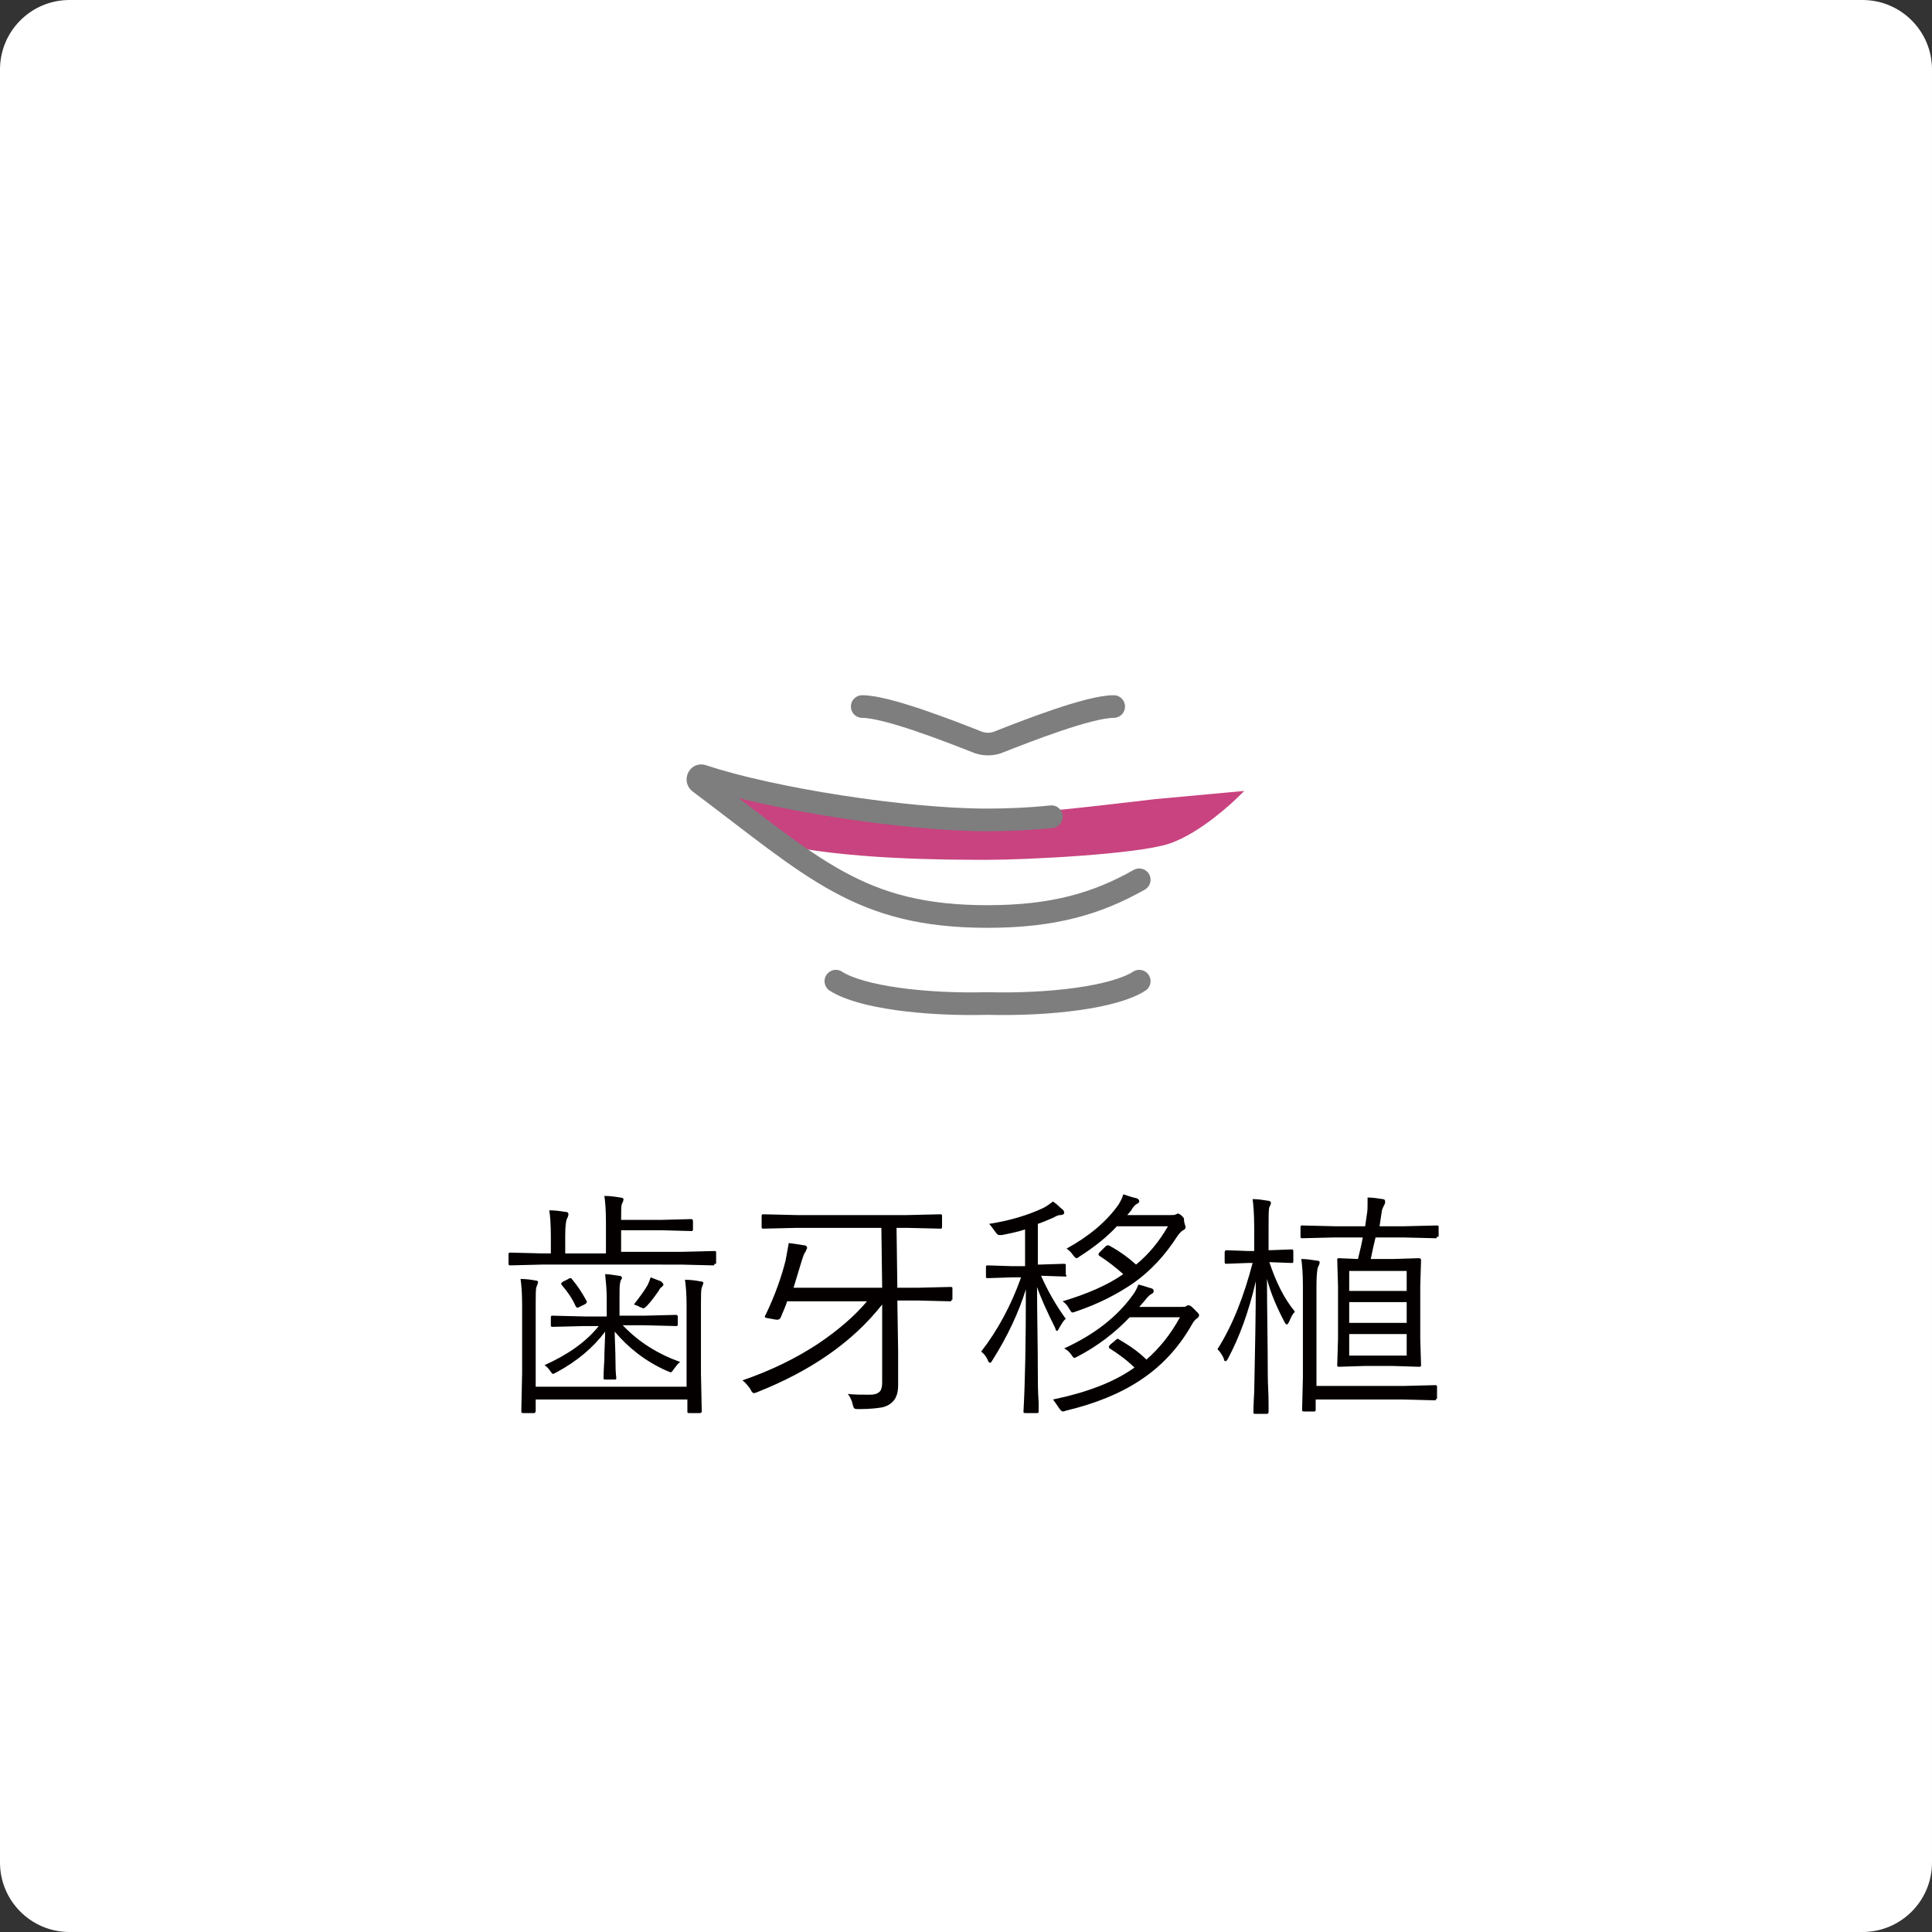 <?xml version="1.0" encoding="utf-8"?>
<!-- Generator: Adobe Illustrator 27.7.0, SVG Export Plug-In . SVG Version: 6.00 Build 0)  -->
<svg version="1.1" id="レイヤー_1" xmlns="http://www.w3.org/2000/svg" xmlns:xlink="http://www.w3.org/1999/xlink" x="0px"
	 y="0px" viewBox="0 0 242 242" style="enable-background:new 0 0 242 242;" xml:space="preserve">
<rect x="0" y="0" width="242" height="242" fill="#333333" stroke="none"/>
<style type="text/css">
	.st0{fill:#FFFFFF;}
	.st1{fill:#040000;}
	.st2{fill:#C8437F;stroke:#C8437F;stroke-miterlimit:10;}
	.st3{fill:none;stroke:#7E7E7F;stroke-width:2.835;stroke-linecap:round;stroke-linejoin:round;stroke-miterlimit:10;}
</style>
<path class="st0" d="M233.3,242H8.7c-4.8,0-8.7-3.9-8.7-8.7V8.7C0,3.9,3.9,0,8.7,0h224.6c4.8,0,8.7,3.9,8.7,8.7v224.6
	C242,238.1,238.1,242,233.3,242z"/>
<g>
	<path class="st1" d="M89.5,158.3c0,0.2-0.1,0.2-0.2,0.2l-4-0.1H67.9l-4,0.1c-0.2,0-0.2-0.1-0.2-0.2v-1.2c0-0.2,0.1-0.2,0.2-0.2
		l4,0.1H69v-2.1c0-1.6-0.1-2.7-0.2-3.3c0.7,0,1.4,0.1,2,0.2c0.3,0,0.4,0.1,0.4,0.3c0,0.2-0.1,0.4-0.2,0.6s-0.2,0.9-0.2,2v2.3h5.1
		v-3.9c0-1.6-0.1-2.7-0.2-3.3c0.7,0,1.4,0.1,2,0.2c0.2,0,0.4,0.1,0.4,0.2c0,0.2-0.1,0.4-0.2,0.6c-0.1,0.2-0.1,0.9-0.1,2h5.1l3.7-0.1
		c0.1,0,0.2,0.1,0.2,0.2v1.1c0,0.2-0.1,0.2-0.2,0.2l-3.7-0.1h-5.1v2.7h7.7l4-0.1c0.2,0,0.2,0.1,0.2,0.2V158.3z M88.1,160.7
		c0,0.1-0.1,0.3-0.2,0.6c-0.1,0.3-0.1,1-0.1,2.2v8.5l0.1,4.8c0,0.1-0.1,0.2-0.2,0.2h-1.4c-0.2,0-0.2-0.1-0.2-0.2v-1.5H67.1v1.4
		c0,0.2-0.1,0.3-0.2,0.3h-1.4c-0.2,0-0.2-0.1-0.2-0.3l0.1-4.7v-8.6c0-1.5-0.1-2.6-0.2-3.2c0.7,0,1.4,0.1,1.9,0.2
		c0.2,0,0.3,0.1,0.3,0.2c0,0.1-0.1,0.3-0.2,0.6c-0.1,0.2-0.1,1-0.1,2.2v10.3H86v-10.2c0-1.5-0.1-2.5-0.2-3.2c0.7,0,1.4,0.1,1.9,0.2
		C88,160.5,88.1,160.6,88.1,160.7z M85.2,170.6c-0.3,0.2-0.5,0.5-0.8,0.9c-0.2,0.3-0.3,0.4-0.4,0.4c0,0-0.2-0.1-0.5-0.2
		c-2.7-1.2-4.8-2.9-6.5-4.9c0,1.1,0.1,2.4,0.1,4c0,1.2,0.1,1.8,0.1,1.8c0,0.2-0.1,0.2-0.2,0.2h-1.2c-0.2,0-0.2-0.1-0.2-0.2
		c0,0,0-0.8,0.1-2.3c0-1.3,0.1-2.5,0.1-3.5c-1.5,2-3.5,3.7-6.1,5.1c-0.2,0.1-0.4,0.2-0.4,0.2c-0.1,0-0.2-0.1-0.4-0.4
		c-0.2-0.3-0.5-0.6-0.7-0.7c2.9-1.3,5.2-2.9,6.8-4.9h-1.8l-4,0.1c-0.2,0-0.2-0.1-0.2-0.2v-1c0-0.2,0.1-0.2,0.2-0.2l4,0.1h2.8v-2.2
		c0-1.1-0.1-2.1-0.2-3.1c0.5,0,1,0.1,1.7,0.2c0.2,0,0.4,0.1,0.4,0.2c0,0.1,0,0.2-0.1,0.3c-0.1,0.2-0.1,0.3-0.1,0.3
		c-0.1,0.3-0.1,1-0.1,2v2.2h3.1l4-0.1c0.1,0,0.2,0.1,0.2,0.2v1c0,0.2-0.1,0.2-0.2,0.2l-4-0.1H78C80,168.1,82.4,169.6,85.2,170.6z
		 M73.5,163c0,0.1,0,0.1,0,0.1c0,0.1-0.1,0.2-0.3,0.3l-0.6,0.3c-0.2,0.1-0.3,0.1-0.3,0.1c-0.1,0-0.1-0.1-0.2-0.2
		c-0.4-0.9-1-1.8-1.7-2.6c-0.1-0.1-0.1-0.1-0.1-0.2c0-0.1,0.1-0.2,0.3-0.3l0.6-0.3c0.1-0.1,0.2-0.1,0.3-0.1s0.1,0.1,0.2,0.2
		C72.3,161,72.9,161.9,73.5,163z M83.1,160.9c0,0.1-0.1,0.2-0.2,0.3c-0.2,0.1-0.3,0.3-0.4,0.5c-0.5,0.7-1,1.4-1.5,1.9
		c-0.2,0.2-0.4,0.3-0.4,0.3s-0.2-0.1-0.5-0.2c-0.1-0.1-0.4-0.2-0.7-0.3c0.7-0.9,1.3-1.7,1.7-2.4c0.2-0.4,0.3-0.7,0.4-1l1.3,0.5
		C83,160.7,83.1,160.8,83.1,160.9z"/>
	<path class="st1" d="M119.2,162.8c0,0.2-0.1,0.2-0.2,0.2l-4.1-0.1h-2.5l0.1,6.4l0,4.2c0,0.9-0.2,1.6-0.7,2.1
		c-0.3,0.3-0.8,0.6-1.4,0.7c-0.6,0.1-1.5,0.2-2.8,0.2c-0.3,0-0.5,0-0.6-0.1c-0.1-0.1-0.1-0.2-0.2-0.5c-0.1-0.5-0.3-0.9-0.6-1.3
		c0.8,0.1,1.7,0.1,2.7,0.1c0.6,0,1-0.1,1.3-0.4c0.2-0.2,0.3-0.6,0.3-1.1l0-5.8c0-1.8,0-3.1,0-4c-3.7,4.7-8.9,8.3-15.7,11
		c-0.2,0.1-0.4,0.1-0.4,0.1c-0.1,0-0.3-0.2-0.4-0.5c-0.3-0.4-0.6-0.8-1-1.1c3.5-1.2,6.6-2.7,9.5-4.6c2.5-1.7,4.5-3.4,6.1-5.3h-10
		c-0.2,0.6-0.5,1.3-0.8,2c-0.1,0.2-0.2,0.3-0.4,0.3c-0.1,0-0.1,0-0.2,0l-1.1-0.2c-0.2,0-0.3-0.1-0.3-0.2c0,0,0-0.1,0.1-0.2
		c1.2-2.5,2-4.8,2.5-6.8c0.2-1,0.3-1.7,0.4-2.2c0.7,0.1,1.4,0.2,2,0.3c0.2,0,0.3,0.2,0.3,0.3c0,0.1-0.1,0.2-0.2,0.5
		c-0.2,0.2-0.3,0.6-0.5,1.2c-0.5,1.6-0.8,2.7-1,3.3h11.1l-0.1-7.5H99.8l-4.2,0.1c-0.2,0-0.2-0.1-0.2-0.2v-1.4c0-0.2,0.1-0.2,0.2-0.2
		l4.2,0.1h13.8l4.2-0.1c0.2,0,0.2,0.1,0.2,0.2v1.4c0,0.2-0.1,0.2-0.2,0.2l-4.2-0.1h-1.3l0.1,7.5h2.6l4.1-0.1c0.2,0,0.2,0.1,0.2,0.2
		V162.8z"/>
	<path class="st1" d="M133.6,159.7c0,0.2-0.1,0.2-0.2,0.2l-3-0.1c0.8,1.8,1.8,3.6,3.1,5.4c-0.3,0.2-0.5,0.6-0.8,1.1
		c-0.1,0.2-0.2,0.4-0.3,0.4c-0.1,0-0.2-0.1-0.2-0.3c-1.1-2.2-1.9-4-2.3-5.2c0,3.5,0.1,7.2,0.1,11.1c0,0.8,0,1.9,0.1,3.4
		c0,0.6,0,1,0,1.1c0,0.2-0.1,0.2-0.2,0.2h-1.5c-0.2,0-0.2-0.1-0.2-0.2c0.2-3.5,0.3-8.6,0.3-15.3c-0.9,2.9-2.3,5.9-4.2,8.9
		c-0.1,0.2-0.2,0.3-0.3,0.3c-0.1,0-0.2-0.1-0.3-0.4c-0.2-0.4-0.4-0.7-0.8-1c2.1-2.7,3.8-5.9,5-9.3h-1.1l-3.1,0.1
		c-0.2,0-0.2-0.1-0.2-0.2v-1.2c0-0.2,0.1-0.2,0.2-0.2l3.1,0.1h1.6v-4.6c-0.9,0.3-1.9,0.5-2.9,0.7c-0.2,0-0.3,0-0.4,0
		c-0.1,0-0.3-0.2-0.5-0.5c-0.3-0.4-0.5-0.7-0.7-0.9c2.6-0.4,4.9-1.1,6.8-2c0.4-0.2,0.8-0.5,1.2-0.8c0.6,0.4,0.9,0.8,1.2,1
		c0.2,0.2,0.2,0.3,0.2,0.4c0,0.2-0.2,0.3-0.5,0.3c-0.2,0-0.5,0.1-0.8,0.3c-0.7,0.3-1.4,0.6-2,0.8v5.1h0.2l3.1-0.1
		c0.2,0,0.2,0.1,0.2,0.2V159.7z M150.2,164.7c0,0.2-0.1,0.3-0.2,0.4c-0.2,0.1-0.5,0.4-0.7,0.8c-1.7,3-3.9,5.3-6.5,7
		c-2.4,1.6-5.5,2.9-9.3,3.8c-0.2,0.1-0.4,0.1-0.4,0.1c-0.1,0-0.3-0.2-0.5-0.5c-0.2-0.3-0.4-0.6-0.7-1c4.3-0.9,7.7-2.2,10.2-4
		c-0.9-0.9-2-1.7-3.1-2.4c-0.1,0-0.1-0.1-0.1-0.2c0-0.1,0.1-0.2,0.2-0.3l0.6-0.5c0.1-0.1,0.2-0.2,0.3-0.2c0,0,0.1,0,0.2,0.1
		c1.2,0.7,2.4,1.5,3.4,2.5c1.6-1.4,3-3.1,4.2-5.3h-6.3c-1.8,1.9-4,3.6-6.5,4.9c-0.2,0.1-0.4,0.2-0.4,0.2c-0.1,0-0.2-0.1-0.4-0.4
		c-0.2-0.3-0.5-0.6-0.9-0.8c3.7-1.7,6.6-3.9,8.6-6.7c0.3-0.4,0.5-0.8,0.7-1.3c0.8,0.2,1.3,0.4,1.7,0.5c0.2,0.1,0.2,0.2,0.2,0.4
		c0,0.1-0.1,0.2-0.3,0.3c-0.2,0.1-0.5,0.4-0.8,0.8l-0.7,0.8h5.2c0.4,0,0.6,0,0.7-0.1s0.2-0.1,0.3-0.1c0.2,0,0.4,0.2,0.8,0.6
		C150,164.4,150.2,164.6,150.2,164.7z M148.5,153.7c0,0.2-0.1,0.3-0.3,0.4c-0.2,0.1-0.4,0.3-0.7,0.7c-1.6,2.5-3.4,4.4-5.5,5.9
		c-1.9,1.3-4.3,2.6-7.3,3.6c-0.2,0.1-0.4,0.1-0.4,0.1c-0.1,0-0.2-0.2-0.4-0.5c-0.2-0.4-0.5-0.7-0.8-0.9c3-0.9,5.6-2,7.6-3.4
		c-0.9-0.8-1.9-1.6-3-2.3c-0.1-0.1-0.1-0.1-0.1-0.2c0-0.1,0.1-0.2,0.2-0.3l0.6-0.6c0.1-0.1,0.2-0.2,0.3-0.2c0,0,0.1,0,0.2,0
		c1.3,0.7,2.4,1.5,3.4,2.4c1.6-1.3,2.9-2.9,4-4.8h-6.4c-1.2,1.3-2.8,2.6-4.7,3.8c-0.2,0.2-0.4,0.2-0.4,0.2s-0.2-0.1-0.4-0.4
		c-0.2-0.3-0.5-0.6-0.8-0.8c2.9-1.6,5-3.4,6.5-5.5c0.3-0.5,0.5-0.9,0.6-1.3c0.6,0.2,1.2,0.4,1.7,0.5c0.2,0.1,0.3,0.2,0.3,0.4
		c0,0.1-0.1,0.2-0.3,0.3c-0.2,0.1-0.5,0.4-0.7,0.8l-0.5,0.6h5.4c0.3,0,0.6,0,0.7-0.1c0.1,0,0.2-0.1,0.2-0.1c0.2,0,0.5,0.2,0.8,0.6
		C148.3,153.3,148.5,153.5,148.5,153.7z"/>
	<path class="st1" d="M162.2,164.3c-0.3,0.3-0.5,0.7-0.7,1.2c-0.1,0.2-0.2,0.4-0.3,0.4s-0.2-0.1-0.3-0.3c-0.9-1.7-1.7-3.5-2.2-5.4
		c0,3.9,0.1,7.9,0.1,12.1c0,1,0.1,2.2,0.1,3.5c0,0.6,0,1,0,1.1c0,0.1-0.1,0.2-0.2,0.2h-1.5c-0.2,0-0.2-0.1-0.2-0.2
		c0,0,0-0.9,0.1-2.5c0.1-5,0.2-9.6,0.2-13.9c-0.9,3.9-2.1,7.1-3.5,9.7c-0.1,0.2-0.2,0.3-0.3,0.3c-0.1,0-0.2-0.1-0.2-0.3
		c-0.2-0.5-0.5-0.9-0.8-1.2c1.9-3,3.3-6.6,4.4-10.8h-0.6l-2.7,0.1c-0.2,0-0.2-0.1-0.2-0.2v-1.2c0-0.2,0.1-0.3,0.2-0.3l2.7,0.1h0.8
		v-2.9c0-1.7-0.1-2.9-0.2-3.6c0.7,0,1.3,0.1,1.9,0.2c0.2,0,0.4,0.1,0.4,0.3c0,0.1-0.1,0.3-0.2,0.5c-0.1,0.3-0.1,1.1-0.1,2.5v2.9h0.2
		l2.7-0.1c0.2,0,0.2,0.1,0.2,0.3v1.2c0,0.2-0.1,0.2-0.2,0.2l-2.7-0.1H159C159.8,160.5,160.8,162.6,162.2,164.3z M180,154.9
		c0,0.2-0.1,0.2-0.2,0.2l-4.1-0.1h-3.4c-0.2,0.8-0.4,1.7-0.6,2.7h2.8l3.2-0.1c0.2,0,0.3,0.1,0.3,0.2l-0.1,3.3v6.6l0.1,3.3
		c0,0.2-0.1,0.2-0.3,0.2l-3.2-0.1h-3.6l-3.2,0.1c-0.2,0-0.2-0.1-0.2-0.2l0.1-3.3v-6.6l-0.1-3.3c0-0.2,0.1-0.2,0.2-0.2l2.4,0.1
		c0.3-1.2,0.5-2.1,0.6-2.7h-3.5l-4.1,0.1c-0.2,0-0.2-0.1-0.2-0.2v-1.2c0-0.2,0.1-0.2,0.2-0.2l4.1,0.1h3.8l0.2-1.4
		c0.1-0.5,0.1-1,0.1-1.4c0-0.3,0-0.5,0-0.8c0.6,0,1.3,0.1,1.9,0.2c0.2,0,0.3,0.1,0.3,0.3c0,0.1,0,0.3-0.1,0.4
		c-0.1,0.2-0.2,0.4-0.3,0.7l-0.3,2h3.1l4.1-0.1c0.2,0,0.2,0.1,0.2,0.2V154.9z M179.9,175.2c0,0.2-0.1,0.2-0.2,0.2l-3.9-0.1h-11v1.3
		c0,0.2-0.1,0.2-0.2,0.2h-1.3c-0.2,0-0.2-0.1-0.2-0.2l0.1-4.1v-11.4c0-1.6-0.1-2.7-0.2-3.4c0.6,0,1.3,0.1,1.9,0.2
		c0.3,0,0.4,0.1,0.4,0.2c0,0.2-0.1,0.4-0.2,0.6c-0.1,0.2-0.2,1-0.2,2.3v12.6h11l3.9-0.1c0.2,0,0.2,0.1,0.2,0.2V175.2z M176.2,161.7
		v-2.5H169v2.5H176.2z M176.2,165.7v-2.6H169v2.6H176.2z M176.2,169.8v-2.7H169v2.7H176.2z"/>
</g>
<g>
	<path class="st2" d="M97,105.1c8.8,2.1,21.8,2.1,26.7,2.1c4.9,0,18.7-0.7,22.6-2c3.9-1.3,8.2-5.5,8.2-5.5l-9.8,0.9
		c0,0-14.7,1.8-21,2.1c-13.4,0.7-33.2-4.8-33.2-4.8l-0.7,1.7L97,105.1z"/>
	<path class="st3" d="M142.7,110.2c-5.3,3-10.8,4.6-19,4.6c-16,0-21.7-6-36.1-16.8c-0.4-0.3-0.1-1,0.4-0.8
		c8.7,2.9,25.5,5.5,35.6,5.5c2.4,0,5.2-0.1,8.1-0.4"/>
	<path class="st3" d="M142.7,122.9c-3.1,2-11.1,3-19,2.8c-7.9,0.2-15.9-0.8-19-2.8"/>
	<path class="st3" d="M139.5,88.5c-3.1,0-11,3.1-14.3,4.4c-0.9,0.4-2,0.4-2.9,0c-3.3-1.3-11.2-4.4-14.3-4.4"/>
</g>
</svg>
